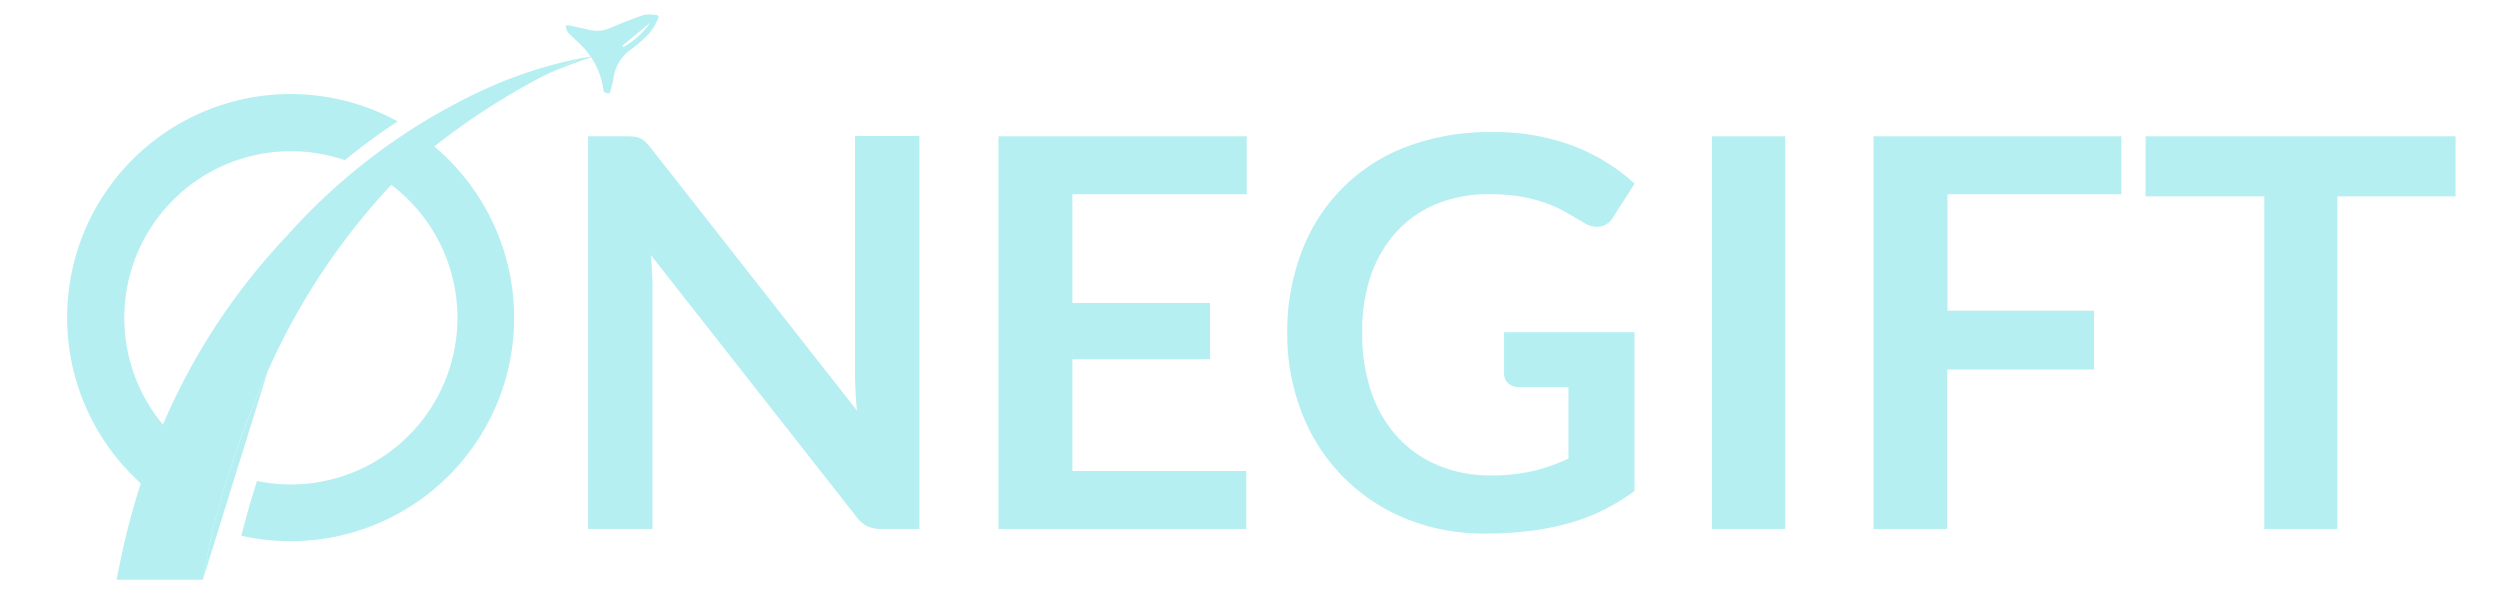 <svg xmlns="http://www.w3.org/2000/svg" width="345.02" height="83.57" viewBox="0 0 345.02 83.57">
  <defs>
    <style>
      .a {
        fill: #b6eff1;
      }
    </style>
  </defs>
  <g>
    <g>
      <path class="a" d="M87.57,18.87a2.54,2.54,0,0,1,.81.22,2.75,2.75,0,0,1,.69.49,6.63,6.63,0,0,1,.75.84l28.46,36.26c-.1-.87-.17-1.73-.2-2.56S118,52.5,118,51.77v-33h8.89V73H121.7a4.59,4.59,0,0,1-2-.37,4.39,4.39,0,0,1-1.54-1.35L89.82,35.2c.08.8.13,1.59.17,2.38s.06,1.5.06,2.15V73H81.16V18.81h5.29A8.67,8.67,0,0,1,87.57,18.87Z"/>
      <path class="a" d="M172.06,18.81v8H148v15H167v7.76H148V65h24V73h-34.2V18.81Z"/>
      <path class="a" d="M205.69,65.61a25.41,25.41,0,0,0,5.95-.62,24.62,24.62,0,0,0,4.82-1.71V53.42h-6.79a2.14,2.14,0,0,1-1.54-.54,1.8,1.8,0,0,1-.56-1.33v-5.7h18V67.78a30.24,30.24,0,0,1-4.3,2.61,27.29,27.29,0,0,1-4.76,1.82,37.41,37.41,0,0,1-5.42,1.07,50.43,50.43,0,0,1-6.22.35A28.24,28.24,0,0,1,194,71.57a25.64,25.64,0,0,1-14.3-14.51,29.72,29.72,0,0,1-2.05-11.14,30.74,30.74,0,0,1,2-11.21,24.73,24.73,0,0,1,14.51-14.48,32.13,32.13,0,0,1,11.7-2,30.58,30.58,0,0,1,11.5,2,26.43,26.43,0,0,1,8.23,5.12l-2.93,4.57a2.58,2.58,0,0,1-2.28,1.39,3.4,3.4,0,0,1-1.84-.6c-.8-.48-1.62-.95-2.46-1.43A16.78,16.78,0,0,0,213.29,28a23.17,23.17,0,0,0-3.41-.87,25.76,25.76,0,0,0-4.37-.33,18.71,18.71,0,0,0-7.26,1.35A15.26,15.26,0,0,0,192.72,32a17.39,17.39,0,0,0-3.53,6A23.76,23.76,0,0,0,188,45.92a24.52,24.52,0,0,0,1.31,8.35,17.47,17.47,0,0,0,3.67,6.16,15.84,15.84,0,0,0,5.63,3.85A18.61,18.61,0,0,0,205.69,65.61Z"/>
      <path class="a" d="M246.38,73H236.26V18.81h10.12Z"/>
      <path class="a" d="M292.77,18.81v8h-24V42.88H289V51H268.73V73H258.57V18.81Z"/>
      <path class="a" d="M338.89,18.81V27.1H322.58V73H312.49V27.1H296.11V18.81Z"/>
    </g>
    <g>
      <path class="a" d="M79.86,8.1a59.83,59.83,0,0,0-13.2,4.33A83,83,0,0,0,39.55,32.6a88,88,0,0,0-13.7,19h0c-1.2,2.23-2.31,4.54-3.36,7a22.59,22.59,0,0,1-1.55-2.09A23,23,0,0,1,47.58,22.1l1-.8.3-.24c1.92-1.49,3.92-2.94,6-4.31A30.84,30.84,0,0,0,17.63,64.94c.23.25.45.48.69.71s.73.73,1.11,1.07c-.35,1.07-.69,2.17-1,3.29q-1.37,4.77-2.33,10H28a102,102,0,0,1,4.18-16.53s0,0,0,0c.06-.19.12-.37.19-.56,1.12-3.36,2.51-7,4.22-10.86a0,0,0,0,1,0,0l.19-.43.09-.2c.05-.11.07-.17.07-.17A92.74,92.74,0,0,1,54,25.51c.58.44,1.14.9,1.67,1.39A23,23,0,0,1,35.47,66.38c-.76,2.36-1.5,4.92-2.16,7.56a31.44,31.44,0,0,0,6.81.75A30.84,30.84,0,0,0,61.93,22.05a4,4,0,0,1-.29-.29c-.55-.53-1.12-1.05-1.71-1.54a95.7,95.7,0,0,1,14.95-9.68Q77.28,9.27,79.86,8.1Z"/>
      <path class="a" d="M90.45,2.06a5,5,0,0,0-1.6,0c-1.5.51-3,1.11-4.46,1.73a4.65,4.65,0,0,1-3.22.3c-1-.26-1.92-.42-2.87-.63l-.24.21a2.89,2.89,0,0,0,.36.86c.79.82,1.73,1.53,2.43,2.42a10.57,10.57,0,0,1,2.42,5.4c.06.52.42.52.9.51.17-.7.4-1.37.5-2.06A5.65,5.65,0,0,1,87,6.89,18.7,18.7,0,0,0,89.61,4.6a8.28,8.28,0,0,0,1.19-2C91,2.35,90.85,2.07,90.45,2.06ZM86,6.5c0-.06-.09-.12-.14-.17L89.7,3.17A10.73,10.73,0,0,1,86,6.5Z"/>
      <path class="a" d="M82,7.76a67.58,67.58,0,0,0-7.15,2.78q2.4-1.27,5-2.44C81.26,7.83,82,7.76,82,7.76Z"/>
      <path class="a" d="M28,80a102,102,0,0,1,4.18-16.53s0,0,0,0c.06-.19.13-.38.19-.56,1.77-5.18,3.49-9.21,4.22-10.86a0,0,0,0,1,0,0c.07-.16.13-.31.19-.43a1.29,1.29,0,0,1,.09-.2c.05-.11.07-.17.07-.17"/>
    </g>
  </g>
</svg>

